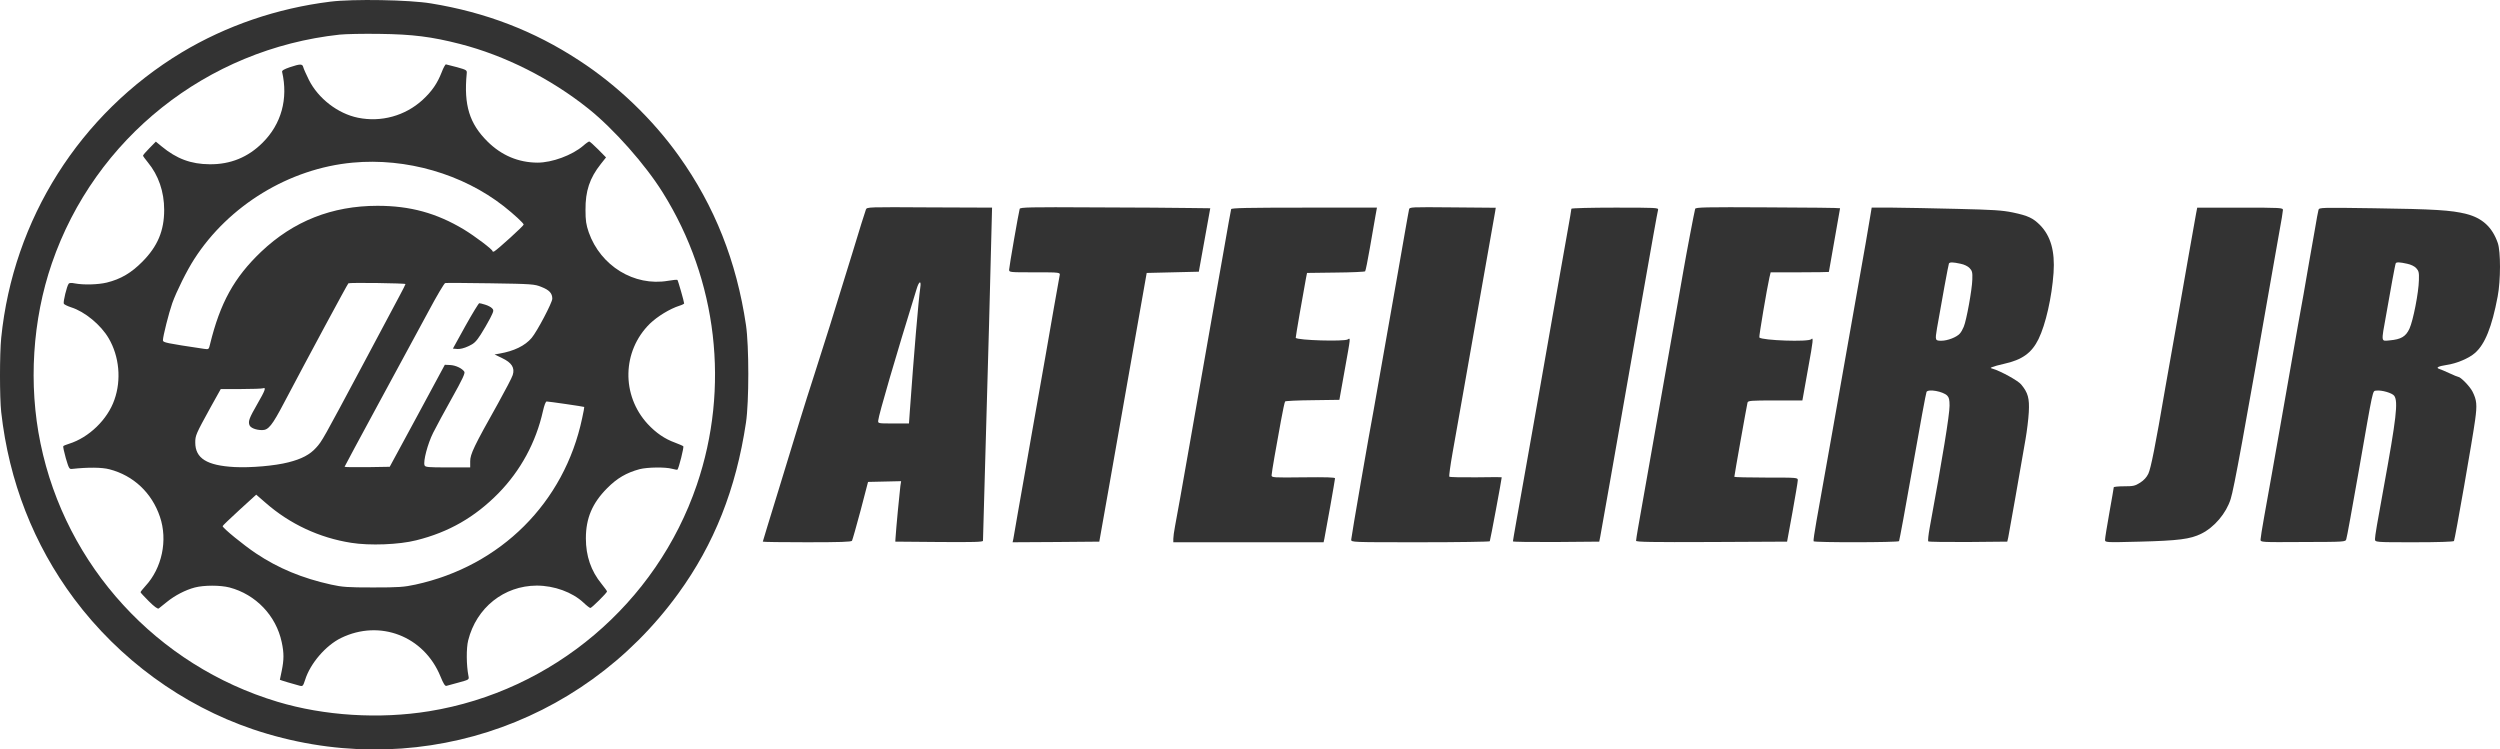 <?xml version="1.0" encoding="utf-8"?>
<!-- Generator: Adobe Illustrator 27.1.1, SVG Export Plug-In . SVG Version: 6.00 Build 0)  -->
<svg version="1.1" id="Layer_1" xmlns="http://www.w3.org/2000/svg" xmlns:xlink="http://www.w3.org/1999/xlink" x="0px" y="0px"
	 viewBox="0 0 2009.69 602.49" style="enable-background:new 0 0 2009.69 602.49;" xml:space="preserve">
<style type="text/css">
	.st0{fill:#333333;}
</style>
<g>
	<g>
		<path class="st0" d="M599.67,261.24c-7.6-51.2-25.2-95.6-53.9-135.8c-21.1-29.6-49.5-56.9-80.3-76.9
			c-36.2-23.7-74.9-38.6-119-45.8c-17.4-2.9-62.7-3.7-81-1.4c-42.7,5.3-83.6,19.3-119.4,40.8c-81.9,49.4-135.5,134.1-145.1,229.5
			c-1.3,13.1-1.3,47.8,0,59.6c6.2,55.6,26.1,106.5,58.6,150.1c36.3,48.6,87.1,85.7,143.7,104.9c126.7,42.8,263.3-0.8,341.9-109
			c29-39.9,46.5-84.1,54.5-137.5C602.17,323.24,602.17,278.04,599.67,261.24z M560.17,389.74c-32.5,95.4-115.9,165.9-215.2,182
			c-40,6.5-84.4,3.7-121.9-7.6c-96.9-29.1-170.2-109.1-190.5-207.7c-9.8-47.3-6.5-99.3,9.1-144.7
			c34.6-100.7,124.6-172.3,231.3-183.9c4.7-0.5,19.1-0.8,32-0.6c26.7,0.3,42.2,2.3,64.8,8.1c36.2,9.3,72.9,27.8,103.2,52
			c20.4,16.3,45.7,44.8,59.9,67.6C576.77,225.24,586.77,311.64,560.17,389.74z"/>
		<g>
			<path class="st0" d="M385.27,243.74c-0.5,0-5.5,8.2-11.1,18.2l-10.1,18.3l3.5,0.3c2.1,0.2,5.5-0.6,8.9-2.2
				c4.6-2.1,6.1-3.5,9.9-9.3c2.4-3.7,5.8-9.7,7.6-13.1c3-5.9,3.1-6.5,1.6-8.1c-0.9-1-3.4-2.3-5.5-2.9
				C387.97,244.24,385.77,243.74,385.27,243.74z"/>
			<path class="st0" d="M546.27,245.74c2-0.6,3.7-1.5,3.7-1.8c0-1.3-4.9-18.5-5.4-18.9c-0.3-0.3-3.7,0-7.6,0.7
				c-27.2,4.6-54.2-12-63.7-39c-2.1-6.2-2.6-9.4-2.6-18c-0.1-15.2,3.3-25.5,12.3-36.9l4.2-5.3l-6.3-6.4c-3.5-3.5-6.7-6.4-7.2-6.4
				s-2.7,1.5-4.8,3.4c-9,7.7-25.1,13.6-36.8,13.6c-15.4-0.1-28.9-5.8-40.2-17c-14.5-14.4-19.1-29.2-16.7-54.5c0.3-2.8,0.1-3-7.7-5.2
				c-4.4-1.2-8.4-2.2-9-2.3c-0.5,0-2.1,2.8-3.4,6.3c-3.5,9-7.9,15.4-15.4,22.3c-14,12.8-33.3,18.1-51.9,14.3
				c-16.2-3.3-32-15.5-39.5-30.5c-2.1-4.3-4.2-8.9-4.5-10.2c-0.7-2.7-2.4-2.7-10.8,0.1c-4.6,1.6-6.4,2.6-6.2,3.7
				c5,21.7-0.6,42-15.7,57c-11.7,11.7-25.9,17.5-42.6,17.3c-15-0.1-26.5-4.4-38.6-14.4l-4.6-3.8l-5.1,5.2c-2.9,2.9-5.2,5.6-5.2,6.1
				c0,0.4,1.8,2.8,3.9,5.4c8.5,10.3,13.1,23.5,13.1,38.2c0,16.7-5.2,29.2-17.5,41.6c-8.9,9-17.3,14-28.6,16.8
				c-7,1.7-18.7,2-25.6,0.7c-2.9-0.6-4.6-0.5-5.1,0.3c-1.4,1.7-4.5,14.4-3.9,15.9c0.2,0.7,2.9,2,5.9,3c10.9,3.4,23.9,14.1,30.2,24.9
				c8.5,14.5,10.3,33.4,4.6,49.4c-5.5,15.9-20.5,30.4-36.5,35.4c-2.2,0.7-4.3,1.5-4.6,1.9c-0.3,0.3,0.6,4.6,2,9.6
				c2.5,8.4,2.8,9,5.1,8.7c12.9-1.4,24-1.3,30,0.3c19.3,5,34.1,18.9,40.6,38.2c6.4,18.8,1.7,41.3-11.8,55.8
				c-2.1,2.3-3.8,4.5-3.8,4.8c0,0.4,3,3.6,6.7,7.3c4.4,4.4,7.1,6.3,7.9,5.8c0.6-0.5,3.5-2.9,6.5-5.2c6.5-5.3,15-9.7,22.6-11.7
				c7.4-1.9,20.3-1.9,27.8,0c21.2,5.6,37.5,22.7,42,44c1.9,8.8,1.8,14.2,0,23c-0.8,3.8-1.5,7.1-1.5,7.2c0,0.2,12,3.8,16,4.8
				c2.4,0.6,2.7,0.2,4.3-4.7c4.1-13.2,16.6-27.7,28.9-33.7c31.2-15.2,66.7-1.5,79.9,30.9c2.4,5.9,3.7,7.9,4.8,7.6
				c0.9-0.3,5.4-1.5,9.9-2.7c8.4-2.3,8.4-2.3,7.8-5.3c-1.7-8.6-1.8-22.3-0.2-28.6c6.6-26.3,28.8-43.9,55.1-44
				c14.1,0,28.6,5.3,37.6,13.7c2.5,2.4,5,4.3,5.5,4.3c1.1,0,13.4-12.2,13.4-13.3c0-0.4-2-3.1-4.4-6.1c-8.5-10.4-12.6-22.4-12.6-36.6
				c0-16.2,5.2-28.3,17-40.2c8.1-8.2,15.6-12.5,26.2-15.4c6.3-1.6,20.7-1.8,26.1-0.3c2.2,0.6,4.1,0.9,4.3,0.7
				c1.1-1.1,5.4-18.2,4.7-18.8c-0.4-0.4-3.4-1.7-6.6-2.9c-8.3-3-15.3-7.8-22-15c-21.3-23.1-20.6-58.6,1.7-80.6
				C528.38,254.44,538.38,248.24,546.27,245.74z M435.18,230.64c6.4,2.5,8.8,5.1,8.8,9.5c0,3.1-12.2,26.3-16.6,31.5
				c-5.3,6.3-14.2,10.6-25.8,12.6l-4,0.7l6,2.9c7.8,3.7,10.4,7.8,8.6,13.6c-0.6,2.1-6,12.3-11.8,22.8
				c-19.4,34.5-22.4,40.9-22.4,46.5v5h-18c-16.1,0-18.1-0.2-18.7-1.7c-1.2-3.2,2.5-17.3,6.9-26.1c2.4-4.8,9.2-17.4,15.2-28.1
				c8.4-15,10.6-19.8,9.9-21c-1.7-2.7-7-5.2-11.4-5.4l-4.3-0.2l-22.1,41l-22.2,41l-18.1,0.3c-10,0.1-18.2,0-18.2-0.3
				c0-0.2,12.5-23.5,27.8-51.7c15.3-28.2,33.2-61.3,39.8-73.5c6.5-12.2,12.5-22.3,13.3-22.5c0.8-0.2,17.2-0.1,36.5,0.2
				C427.88,228.24,429.77,228.44,435.18,230.64z M130.97,273.54c0-3.2,4.8-22.1,7.5-29.8c3.4-9.5,11.8-26.4,17.7-35.5
				c27.7-43.1,76.4-72.8,127.3-77.5c43.1-4,88.4,9.1,121.6,35.1c8.2,6.5,15.9,13.6,15.9,14.7c0,1-20.8,19.9-23.6,21.5
				c-0.8,0.4-1.4,0.4-1.4-0.1c0-1.4-14.2-12.1-23.1-17.5c-22-13.2-43.2-19-69.4-19c-36.5,0-67.6,12.3-93.6,37
				c-21.7,20.7-32.9,41.1-41,74.2c-1,4.3-1.1,4.3-4.7,3.8C133.27,275.84,130.97,275.34,130.97,273.54z M156.97,355.74
				c0-5.7,0.5-6.8,12.3-28.3l8.2-14.7h16.2c8.9,0,16.8-0.3,17.7-0.6c2.8-1.1,1.8,1.7-4.5,12.6c-6.5,11.3-7.4,13.8-6.4,16.8
				c0.7,2.4,5.3,4.2,10.3,4.2s8-3.7,17.6-22c19.5-37,51-95.5,51.7-96c1-0.7,45.9-0.1,45.9,0.6c0,0.3-2.2,4.7-4.9,9.7
				c-2.7,5.1-15.6,29.2-28.6,53.7c-33.2,62.2-33.5,62.8-38.3,68.1c-5,5.6-11.6,9.1-22.3,11.8c-10.8,2.8-30.4,4.5-43.4,3.8
				C166.27,374.24,156.97,368.44,156.97,355.74z M467.97,336.24c-14.3,67.8-65.5,118.8-134,133.7c-9.3,2-13.3,2.3-34,2.3
				c-20.7,0-24.7-0.3-33.8-2.3c-23.1-5.1-42.5-13.1-60.4-25.1c-9.9-6.6-26.8-20.4-26.8-21.9c0-0.4,6.1-6.2,13.5-13l13.5-12.3
				l7.6,6.6c19.4,17,43.2,28.1,68.7,32.1c14.8,2.4,38.6,1.5,52.3-2c26.2-6.5,47.2-18.6,66.1-37.8c17.9-18.3,30.2-41,35.8-66.1
				c1.1-4.8,2.2-7.7,3-7.7c1.7,0,29.9,4.1,30.2,4.4C469.77,327.24,469.08,331.34,467.97,336.24z"/>
		</g>
	</g>
	<g>
		<path class="st0" d="M747.2,166.71c-49.5-0.3-50.3-0.3-51.1,1.7c-0.5,1.1-5.4,16.8-10.9,35c-14.6,47.5-23.3,75.3-30.5,97.5
			c-3.5,10.7-8.6,26.9-11.4,36c-2.7,9.1-10.6,34.8-17.5,57.2c-6.9,22.4-12.6,41-12.6,41.3s15.9,0.5,35.4,0.5c27,0,35.7-0.3,36.3-1.2
			c0.4-0.7,3.5-11.6,6.9-24.3l6-23l13.3-0.3l13.3-0.3l-0.6,3.8c-0.5,3.5-3.5,34.8-3.9,41.8l-0.2,3l35.3,0.3c27.8,0.2,35.2,0,35.2-1
			c0-0.7,0.7-24.9,1.5-53.8c2.8-97.6,4.5-159.4,5.1-186.7l0.7-27.3L747.2,166.71z M739.8,231.11c-1.5,10.7-5.1,53.2-8.4,99.3
			l-0.7,10h-12.5c-12.5,0-12.5,0-12.2-2.5c0.5-4.9,13.7-50.2,30.9-105.8C738.8,225.81,740.7,225.21,739.8,231.11z"/>
		<path class="st0" d="M819.7,167.91c-0.8,2.7-8.5,46.8-8.5,48.9s0.4,2.1,20.6,2.1c20.6,0,20.6,0,20,2.7c-0.3,1.6-2.4,13.1-4.6,25.8
			c-6.6,37.9-7.8,45-12,68.5c-2.2,12.4-4.9,27.9-6.1,34.5c-1.1,6.6-3.3,19.2-4.9,28c-1.6,8.8-4.2,24.1-6,34
			c-1.7,9.9-3.4,19.2-3.6,20.8l-0.6,2.7l34.9-0.2l34.8-0.3l7.8-44c4.2-24.2,12.8-72.8,19-108l11.3-64l20.9-0.5l21-0.5l4.6-25.5
			l4.6-25.5l-16.6-0.2c-9.1-0.2-43.5-0.4-76.4-0.5C827.5,166.41,820.1,166.61,819.7,167.91z"/>
		<path class="st0" d="M989.7,168.11c-0.3,1.3-2.4,12.6-6.5,36.3c-1.2,6.6-4.3,24.4-7,39.5c-2.6,15.1-7.2,40.8-10,57
			c-2.8,16.2-7.4,41.9-10,57c-2.7,15.1-6.1,34.2-7.5,42.5c-1.5,8.2-3.3,18.4-4.1,22.5c-0.8,4.1-1.4,8.7-1.4,10.2v2.8H1064l0.6-2.7
			c1.3-6.3,8.6-47.6,8.6-48.7c0-0.8-6.9-1-25.5-0.8c-24.3,0.3-25.5,0.2-25.5-1.6c0-1,1.1-7.9,2.4-15.3c1.3-7.4,3.6-20.2,5.1-28.4
			c1.5-8.3,3-15.3,3.4-15.7c0.3-0.4,10.3-0.9,22.1-1l21.5-0.3l4.2-23.5c5-27.9,4.9-26.4,2.4-25c-3.4,1.7-39.8,0.7-41.7-1.3
			c-0.2-0.2,5.9-35.5,8.3-48.2l0.8-4l23-0.3c12.6-0.1,23.3-0.6,23.7-1c0.4-0.4,2.1-8.8,3.8-18.7c1.7-9.9,3.7-21.3,4.4-25.3l1.3-7.2
			h-58.4C1002.7,166.91,990.1,167.21,989.7,168.11z"/>
		<path class="st0" d="M1132.7,168.41c-0.3,1.1-1.5,8.3-2.9,16c-1.3,7.7-3.8,21.9-5.5,31.5c-1.7,9.6-6.7,38-11.1,63s-8.4,48-9,51
			c-3.2,16.6-18,102.1-18,103.9c0,2.1,0,2.1,55.4,2.1c30.5,0,55.7-0.4,56-0.8c0.4-0.6,9.6-50,9.6-51.4c0-0.2-9.3-0.2-20.7,0
			c-11.3,0.1-21-0.1-21.4-0.5s0.8-9.1,2.6-19.3c1.8-10.2,5.7-31.8,8.5-48c2.8-16.2,7.8-44.6,11.1-63c8.5-48.1,13.9-79,14.6-82.7
			l0.5-3.2l-34.6-0.3C1133.8,166.41,1133.1,166.41,1132.7,168.41z"/>
		<path class="st0" d="M1263.2,167.81c0,0.4-1.3,8.4-3,17.7c-1.6,9.3-4.4,24.8-6.1,34.4c-1.7,9.6-4.3,24.7-5.9,33.5
			s-3.8,21.6-5,28.5c-1.2,6.9-3.5,19.7-5,28.5c-1.6,8.8-4.3,24.1-6,34c-1.7,9.9-4.9,27.7-7,39.5c-2.1,11.8-5,28-6.4,36
			s-2.6,14.8-2.6,15.3c0,0.4,15.6,0.6,34.7,0.5l34.7-0.3l0.8-4c0.4-2.2,3.9-22,7.8-44c11.1-63.4,20.7-118,23-131
			c11.2-63.7,15.1-85.5,15.7-87.8c0.4-1.6-1.7-1.7-34.6-1.7C1279,166.91,1263.2,167.31,1263.2,167.81z"/>
		<path class="st0" d="M1362.7,167.91c-0.7,2.5-7.2,36.6-9.5,50c-1.2,6.9-3.4,19.7-5,28.5c-1.6,8.8-4.3,24.1-6,34
			c-1.7,9.9-4.5,25.2-6,34c-1.6,8.8-6.3,35.3-10.4,59c-4.2,23.6-8.2,46.8-9.1,51.5c-0.8,4.7-1.5,9.1-1.5,9.8c0,1,12.5,1.2,60.7,1
			l60.7-0.3l4.3-23.5c2.3-12.9,4.3-24.5,4.3-25.8c0-2.2,0-2.2-25.5-2.2c-14,0-25.5-0.3-25.5-0.6c0-1.2,10.1-57.9,10.6-59.7
			c0.5-1.5,2.4-1.7,22.3-1.7h21.8l0.6-3.3c0.3-1.7,2.2-12.1,4.1-23c4-21.9,4.3-24.8,2.4-22.9c-2.3,2.3-39.3,1-41.7-1.4
			c-0.5-0.4,6.3-40.4,8.1-48.2l1-4.2h23.4c12.9,0,23.4-0.2,23.4-0.3c0-0.2,2-11.7,4.5-25.6c2.5-13.9,4.5-25.4,4.5-25.6
			c0-0.3-26.1-0.6-58-0.7C1370.3,166.41,1363.1,166.61,1362.7,167.91z"/>
		<path class="st0" d="M1640,181.01c-5.8-5.8-9.7-7.6-21.9-10.2c-8.8-1.8-15.8-2.2-44.9-2.9c-19-0.5-42.2-0.9-51.6-1h-17l-1.2,7.2
			c-0.6,4-2.3,13.8-3.7,21.8c-3.7,20.6-12.1,68.4-14.5,82c-1.1,6.3-3.8,21.6-6,34c-2.2,12.4-4.9,27.7-6,34c-2.7,15.3-9.5,53.7-13,73
			c-1.5,8.5-2.6,15.8-2.3,16.2c0.6,1.1,68.1,1,68.7-0.1c0.3-0.5,5.3-27.4,11-59.9c5.7-32.5,10.7-59.6,11.1-60.1
			c1.5-2.5,13.2-0.4,16.6,3c1.5,1.5,1.9,3.3,1.9,8.2c0,7.2-5.6,41.7-16,98.2c-1,5.5-1.5,10.3-1.1,10.8c0.4,0.4,14.9,0.6,32.1,0.5
			l31.4-0.3l0.8-3.5c0.7-3.4,9.8-55.1,13.9-79c1.1-6.3,2.3-16,2.6-21.6c0.6-11.1-0.6-15.6-6.2-22.3c-2.6-3.1-16.3-10.6-22.6-12.5
			c-2.3-0.7-2.3-0.7-0.4-1.5c1.1-0.5,5.2-1.6,9.2-2.5c14.6-3.2,22.3-8.7,27.8-19.9c5.8-11.9,10.7-33.6,12.1-53.3
			C1652,201.91,1648.5,189.71,1640,181.01z M1585.5,224.71c-0.2,8-4.7,32.9-6.9,38c-0.8,2-2.2,4.5-3.2,5.5
			c-2.6,2.9-9.8,5.7-14.8,5.7s-5.1-0.3-3.5-10c3.9-22.6,9.2-51.3,9.6-52.1c0.8-1.2,3.2-1.1,9.3,0.2c3,0.6,5.9,2,7.3,3.5
			C1585.4,217.71,1585.7,218.91,1585.5,224.71z"/>
		<path class="st0" d="M1765.3,172.11c-1.1,5.8-2.9,16-6,33.8c-2.4,13.6-4.5,25.4-7.1,40.5c-5.4,30.3-8.3,46.8-11.6,65.5
			c-8,46.8-11.6,64.7-13.6,68.9c-1.4,2.9-3.6,5.3-6.6,7.2c-4.1,2.6-5.5,2.9-12.9,2.9c-4.6,0-8.3,0.4-8.3,0.8c0,0.5-1.6,9.6-3.5,20.3
			c-1.9,10.7-3.5,20.5-3.5,21.8c0,2.3,0,2.3,27.8,1.6c31.1-0.8,40.8-2,49.6-6.4c10.5-5.2,20-16.4,23.6-27.9
			c2.7-8.6,10.4-50.8,34.6-189.2c0.8-4.7,2.8-15.9,4.4-24.9c1.7-9,3-17.2,3-18.2c0-1.8-1.5-1.9-34.4-1.9h-34.5L1765.3,172.11z"/>
		<path class="st0" d="M2007.9,195.31c-4.4-12.7-12.4-20-25.2-23.3c-12.2-3.1-26-3.9-74.2-4.6c-42.2-0.6-44.1-0.6-44.7,1.2
			c-0.3,1-1.7,8.3-3,16.3c-1.4,8-3.4,19.4-4.5,25.5c-1.1,6-3.1,17.7-4.5,26c-1.5,8.2-3.5,19.7-4.6,25.5c-1,5.8-4.2,23.8-7,40
			s-6.4,36.7-8,45.5c-1.6,8.8-4.3,24.1-6,34c-1.7,9.9-4.5,25.2-6.1,34.1c-1.6,8.9-2.9,17.1-2.9,18.2c0,2.2,0,2.2,34.1,2
			c33.7-0.1,34.1-0.1,34.8-2.2c0.5-1.1,4.9-25.7,10-54.6c12-68.6,11-64.4,14.1-64.9c4.3-0.6,12.9,1.9,14.5,4.2
			c3.2,4.6,1.7,17.9-8.5,73.7c-5.2,28.2-7,39.1-7,41.4c0,2.6,0,2.6,31.4,2.6c19.1,0,31.7-0.4,32.1-1c0.8-1.3,15.2-83.6,17-97.3
			c1.7-12.3,1.3-16-2.1-22.8c-2.1-4.2-9.6-11.9-11.6-11.9c-0.4,0-3.6-1.3-7-2.9c-3.5-1.6-7.2-3.2-8.3-3.5c-2.8-1-0.5-2.1,5.9-3.1
			c8-1.1,18.2-5.4,22.9-9.6c8.1-7,13.7-21,18.3-45.4C2010.3,225.51,2010.3,202.11,2007.9,195.31z M1944.5,225.21
			c-0.2,9.9-4.6,32.5-7.6,39c-2.9,6.3-6.7,8.6-15.8,9.4c-7.2,0.7-7,2-3-20.1c1.6-8.9,3.9-21.7,5.1-28.6c1.3-6.9,2.4-12.8,2.7-13.3
			c0.6-1,3.3-0.9,9.1,0.4c3,0.6,5.9,2,7.3,3.5C1944.4,217.81,1944.7,219.01,1944.5,225.21z"/>
	</g>
</g>
</svg>
